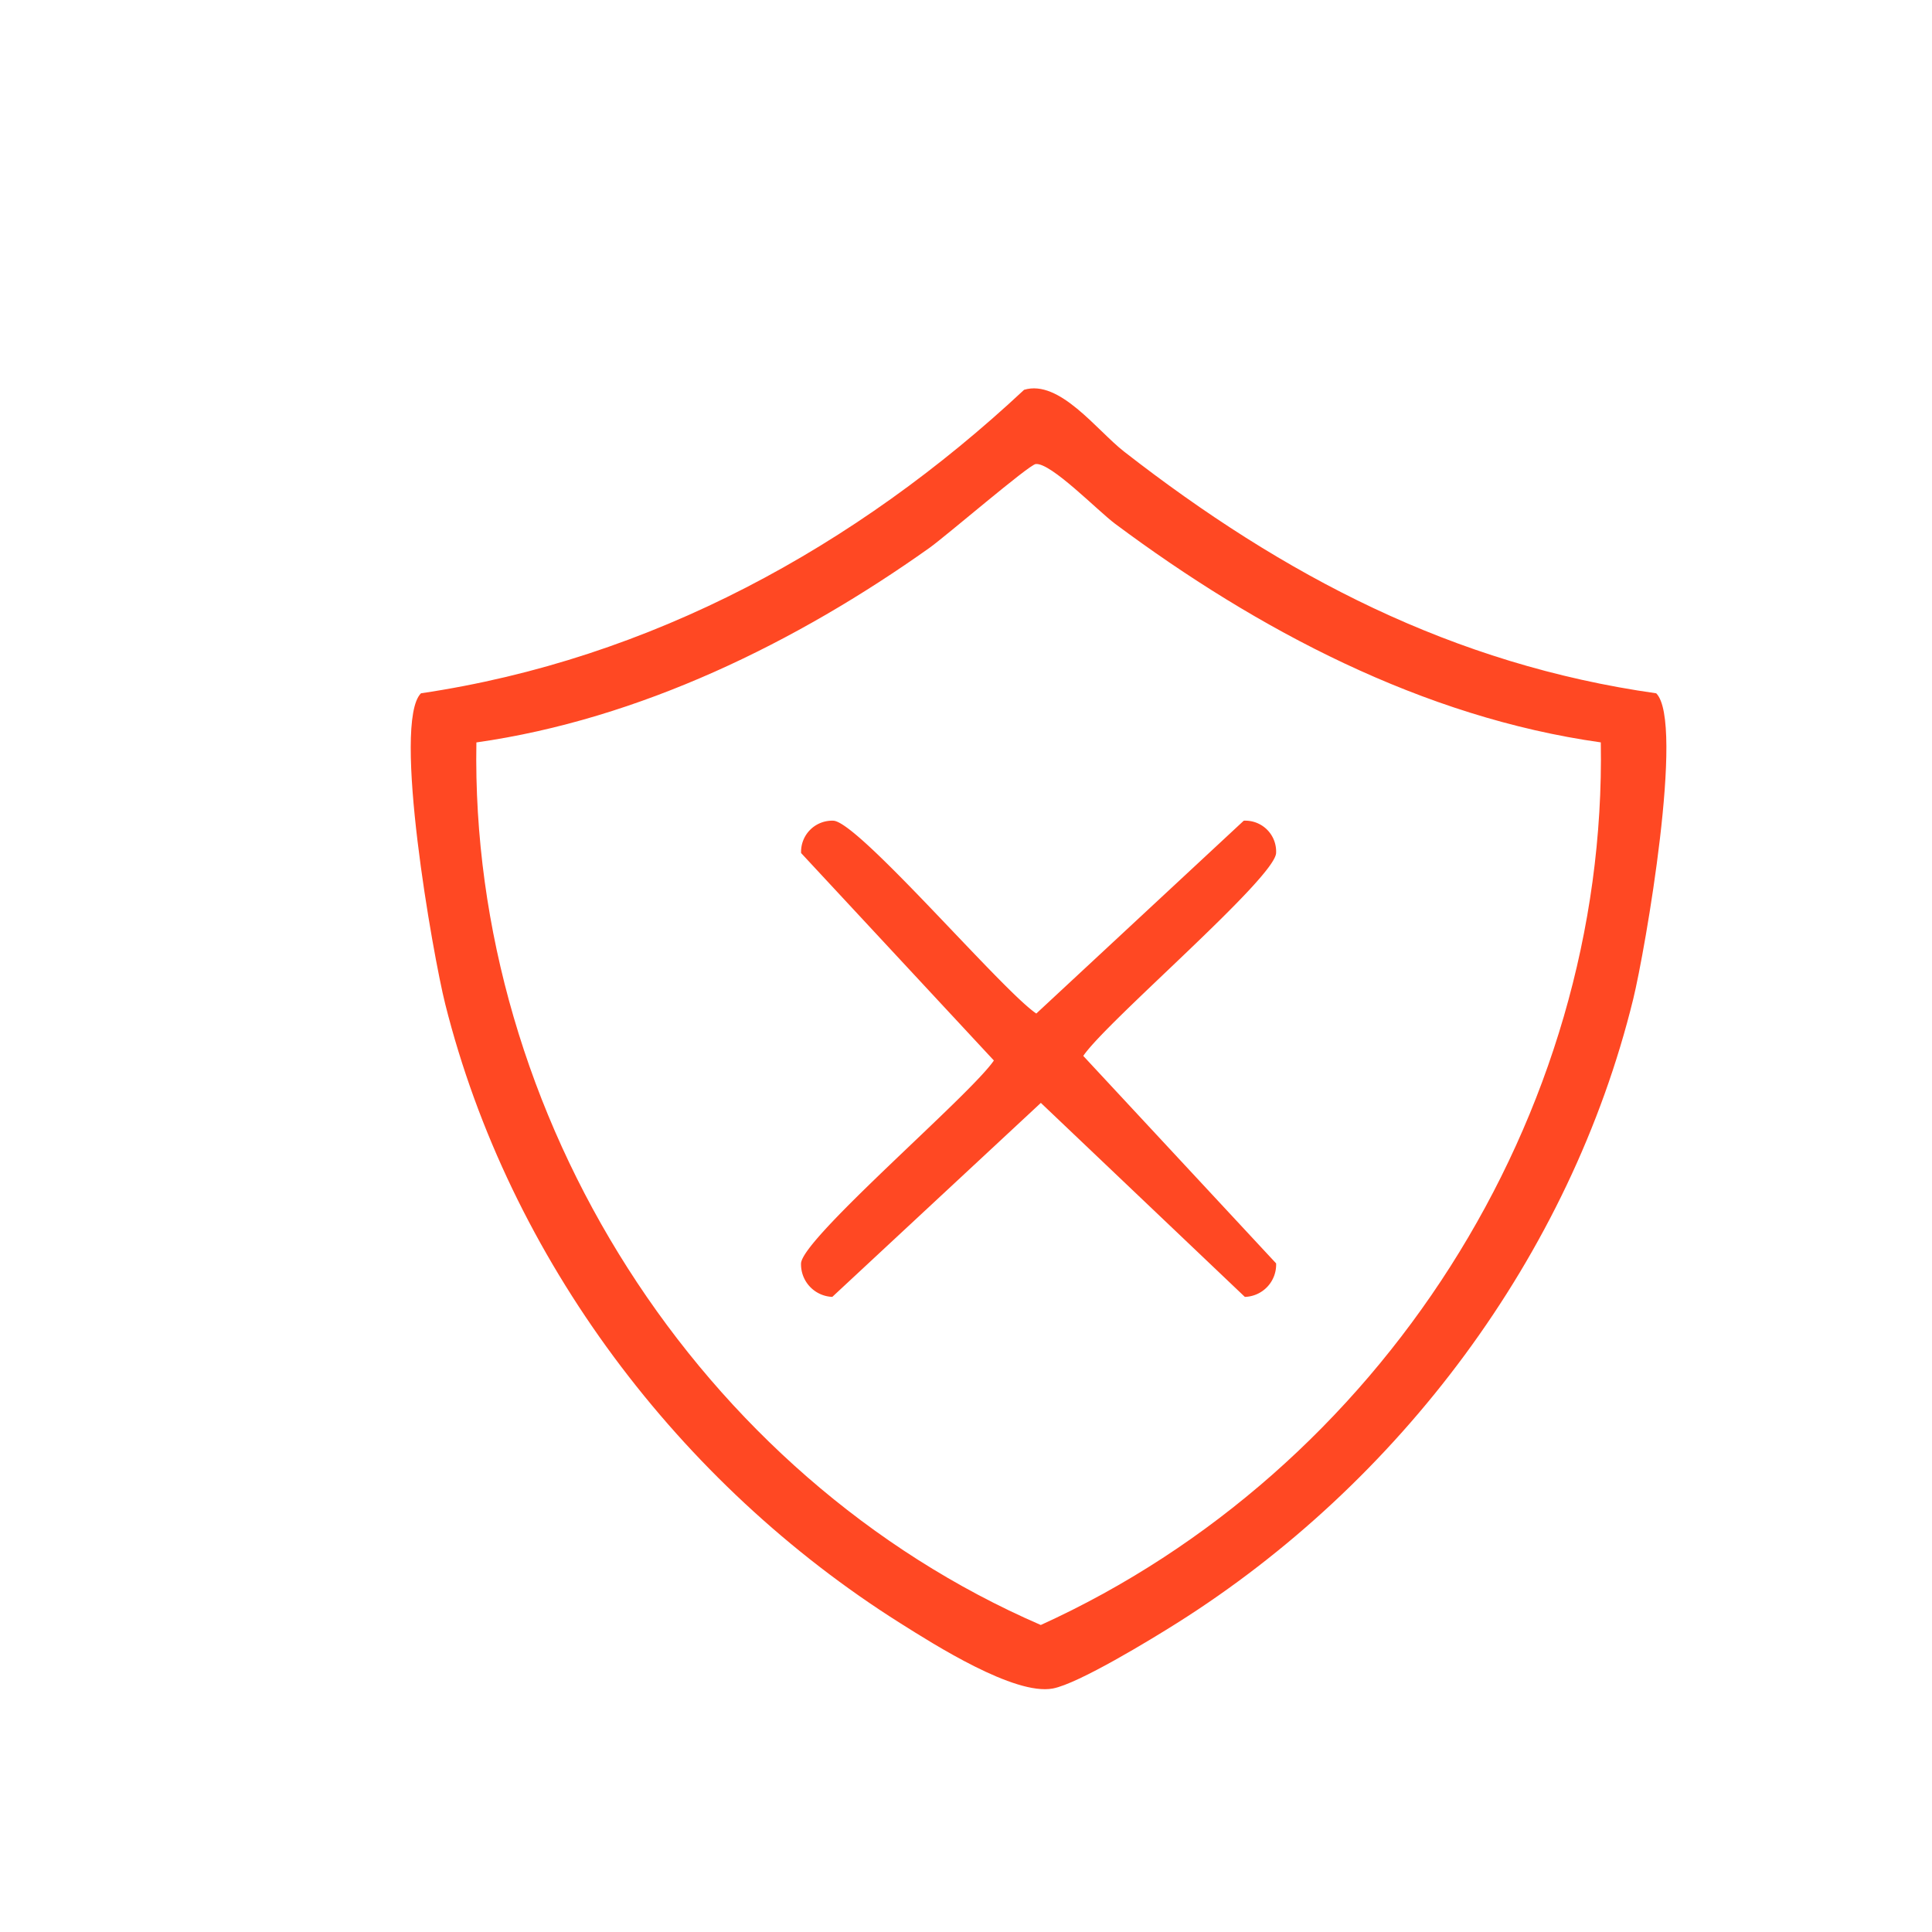 <svg xmlns="http://www.w3.org/2000/svg" xmlns:xlink="http://www.w3.org/1999/xlink" width="143" height="143" viewBox="0 0 143 143">
  <rect x="0" y="0" width="143" height="143" fill="#333333" stroke="none"/>
  <defs>
    <clipPath id="clip-path">
      <rect id="Rectángulo_709" data-name="Rectángulo 709" width="92.94" height="96.285" fill="#ff4823"/>
    </clipPath>
    <clipPath id="clip-Inactivo">
      <rect width="143" height="143"/>
    </clipPath>
  </defs>
  <g id="Inactivo" clip-path="url(#clip-Inactivo)">
    <rect width="143" height="143" fill="#fff"/>
    <g id="Grupo_1490" data-name="Grupo 1490" transform="translate(30.4 28.745)">
      <g id="Grupo_1489" data-name="Grupo 1489" clip-path="url(#clip-path)">
        <path id="Trazado_384" data-name="Trazado 384" d="M92.186,22.57c2.125,2.11-.822,19.048-1.7,22.628C85.825,64.213,73.163,81.023,56.72,91.388c-1.893,1.194-7.3,4.493-9.2,4.846-2.832.526-8.752-3.24-11.3-4.846C19.878,81.082,7.293,64.438,2.554,45.571,1.642,41.943-1.4,24.718.76,22.57,17.783,20.051,32.956,11.734,45.4.107,48.017-.686,50.791,3.117,52.8,4.68c11.8,9.193,24.35,15.765,39.389,17.891m-4.1,3.633C74.9,24.352,62.664,17.866,52.132,10.02,50.844,9.06,47.394,5.493,46.263,5.6c-.5.048-6.624,5.321-7.869,6.207-9.85,7-21.45,12.685-33.533,14.4-.49,27.661,16.449,54.35,41.775,65.324C71.744,80.113,88.571,53.938,88.085,26.2" transform="translate(0 0)" fill="#ff4823"/>
        <path id="Trazado_385" data-name="Trazado 385" d="M64.185,68.435c1.875.1,12.509,12.6,15.015,14.272L94.554,68.435a2.281,2.281,0,0,1,2.394,2.394c-.1,1.874-12.55,12.463-14.272,15.015L96.95,101.2a2.39,2.39,0,0,1-2.314,2.481l-15.1-14.36L64.1,103.68a2.412,2.412,0,0,1-2.314-2.481c.093-1.861,12.55-12.468,14.273-15.016L61.791,70.829a2.3,2.3,0,0,1,2.394-2.394" transform="translate(-32.896 -36.434)" fill="#ff4823"/>
      </g>
    </g>
  </g>
</svg>
